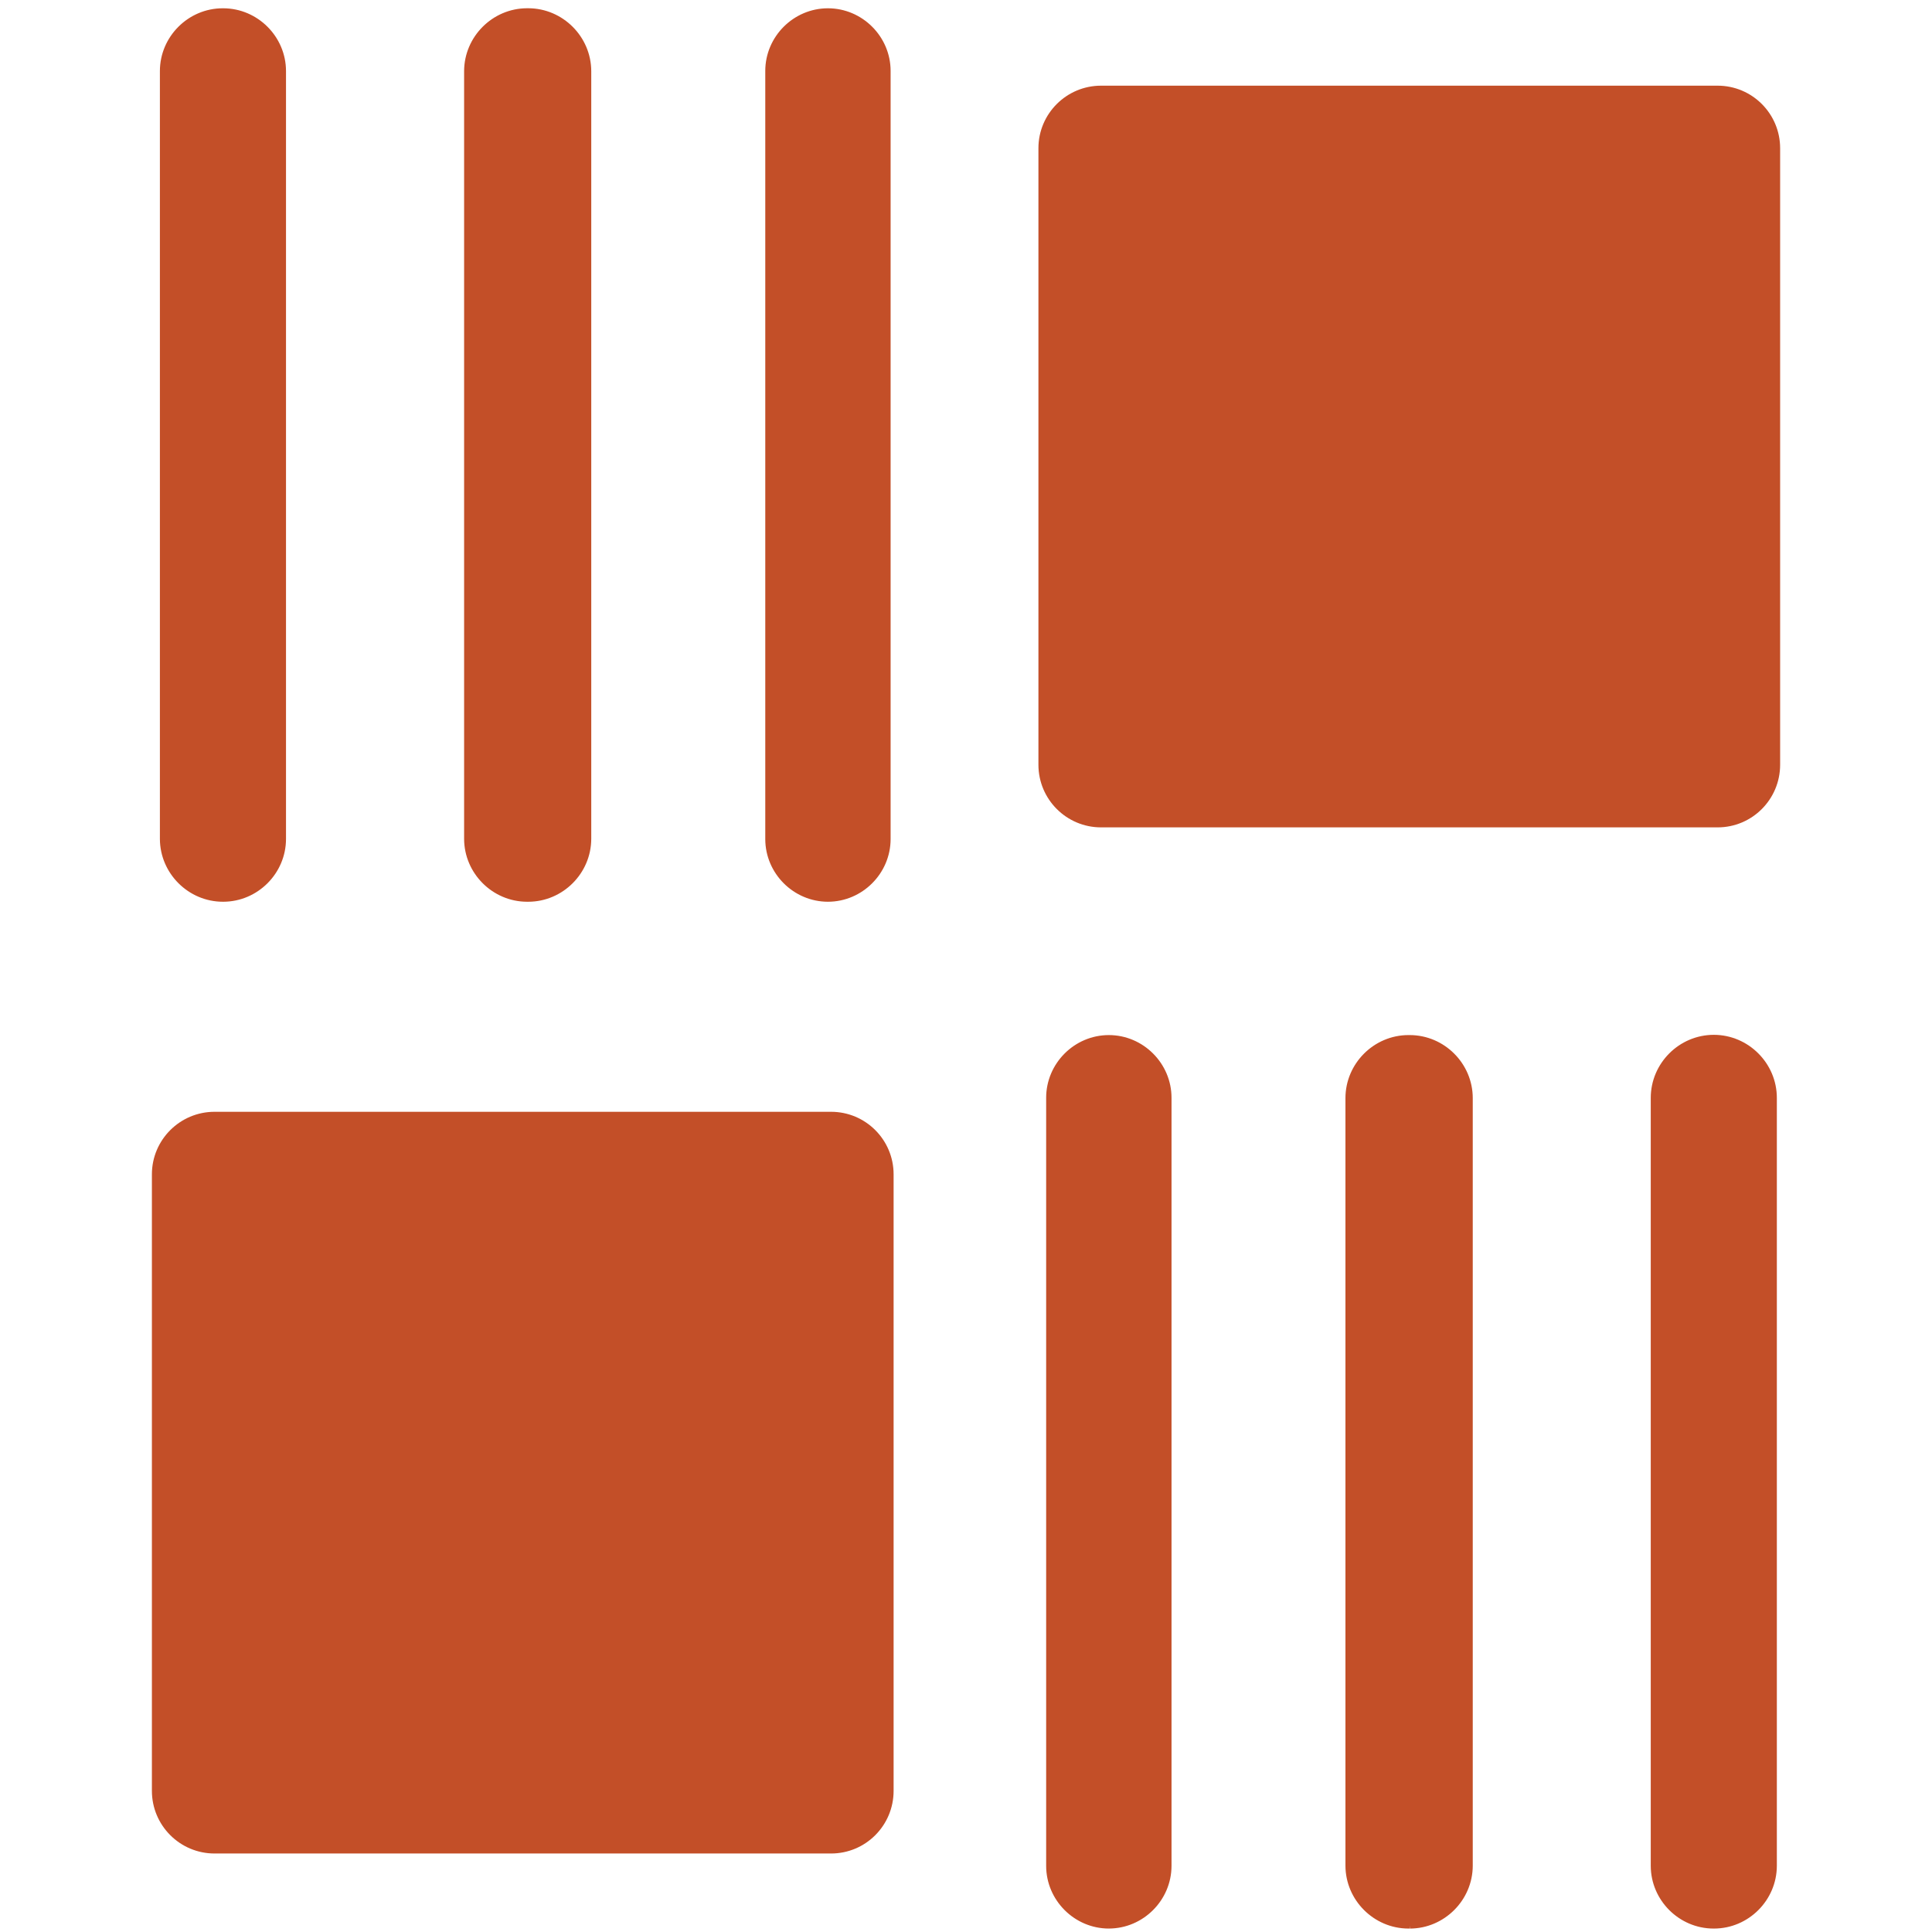 <?xml version="1.0" encoding="UTF-8" standalone="no"?>
<!DOCTYPE svg PUBLIC "-//W3C//DTD SVG 1.1//EN" "http://www.w3.org/Graphics/SVG/1.1/DTD/svg11.dtd">
<svg width="100%" height="100%" viewBox="0 0 467 467" version="1.1" xmlns="http://www.w3.org/2000/svg" xmlns:xlink="http://www.w3.org/1999/xlink" xml:space="preserve" xmlns:serif="http://www.serif.com/" style="fill-rule:evenodd;clip-rule:evenodd;stroke-linejoin:round;stroke-miterlimit:2;">
    <g transform="matrix(1,0,0,1,-2208,-9965)">
        <g id="Financial-inclusion---agritech-icon" serif:id="Financial inclusion &amp; agritech icon" transform="matrix(1,0,0,1,-359.998,9965.54)">
            <rect x="2568" y="0" width="466.11" height="466.11" style="fill:none;"/>
            <g transform="matrix(0.761,0,0,0.761,554.25,-662.152)">
                <g>
                    <g transform="matrix(5.383,0,0,5.383,1909.49,727.599)">
                        <path d="M150,27.346L150.034,27.346C151.783,27.347 153.221,28.785 153.222,30.534L153.222,75.847C153.221,77.596 151.783,79.034 150.034,79.035L150,79.035C148.251,79.035 146.812,77.596 146.812,75.847L146.812,30.534C146.812,28.785 148.251,27.346 150,27.346" style="fill:rgb(195,79,40);fill-rule:nonzero;stroke:rgb(195,79,40);stroke-width:0.24px;"/>
                    </g>
                    <g transform="matrix(5.383,0,0,5.383,1910.05,728.164)">
                        <path d="M149.925,79.326C149.919,79.326 149.913,79.326 149.907,79.326C147.938,79.326 146.316,77.711 146.307,75.742L146.307,30.43C146.309,28.465 147.926,26.848 149.891,26.846L149.925,26.846C151.89,26.849 153.506,28.465 153.508,30.43L153.508,75.742C153.506,77.707 151.89,79.323 149.925,79.326M149.891,27.637C148.361,27.642 147.104,28.9 147.1,30.43L147.1,75.742C147.1,77.283 148.368,78.551 149.909,78.551C151.451,78.551 152.719,77.283 152.719,75.742L152.719,30.43C152.715,28.9 151.457,27.641 149.927,27.637L149.891,27.637Z" style="fill:rgb(195,79,40);fill-rule:nonzero;stroke:rgb(195,79,40);stroke-width:0.24px;"/>
                    </g>
                    <g transform="matrix(5.383,0,0,5.383,1883.99,727.599)">
                        <path d="M172.689,27.346L172.77,27.346C174.525,27.346 175.97,28.791 175.97,30.546L175.97,75.846C175.967,77.6 174.524,79.041 172.77,79.041L172.689,79.041C170.935,79.041 169.492,77.6 169.489,75.846L169.489,30.546C169.489,28.791 170.934,27.346 172.689,27.346" style="fill:rgb(195,79,40);fill-rule:nonzero;stroke:rgb(195,79,40);stroke-width:0.24px;"/>
                    </g>
                    <g transform="matrix(5.383,0,0,5.383,1884.55,728.164)">
                        <path d="M172.666,79.326L172.585,79.326C170.617,79.321 169,77.703 168.995,75.735L168.995,30.435C169,28.467 170.617,26.849 172.585,26.844L172.666,26.844C174.634,26.849 176.252,28.467 176.257,30.435L176.257,75.735C176.252,77.703 174.634,79.321 172.666,79.326M172.585,27.637C171.049,27.637 169.785,28.901 169.785,30.437L169.785,75.737C169.785,77.273 171.049,78.537 172.585,78.537L172.666,78.537C174.202,78.537 175.466,77.273 175.466,75.737L175.466,30.437C175.466,28.901 174.202,27.637 172.666,27.637L172.585,27.637Z" style="fill:rgb(195,79,40);fill-rule:nonzero;stroke:rgb(195,79,40);stroke-width:0.24px;"/>
                    </g>
                    <g transform="matrix(5.383,0,0,5.383,1858.74,727.599)">
                        <path d="M195.138,27.346C196.884,27.346 198.321,28.783 198.321,30.529L198.321,75.852C198.321,77.598 196.884,79.035 195.138,79.035C193.392,79.035 191.955,77.598 191.955,75.852L191.955,30.529C191.955,28.783 193.392,27.346 195.138,27.346" style="fill:rgb(195,79,40);fill-rule:nonzero;stroke:rgb(195,79,40);stroke-width:0.24px;"/>
                    </g>
                    <g transform="matrix(5.383,0,0,5.383,1859.3,728.164)">
                        <path d="M195.034,79.326C193.072,79.324 191.458,77.71 191.456,75.748L191.456,30.424C191.456,28.461 193.071,26.846 195.034,26.846C196.997,26.846 198.612,28.461 198.612,30.424L198.612,75.748C198.61,77.71 196.996,79.324 195.034,79.326M195.034,27.637C193.506,27.639 192.249,28.896 192.247,30.424L192.247,75.748C192.247,77.277 193.505,78.535 195.034,78.535C196.563,78.535 197.821,77.277 197.821,75.748L197.821,30.424C197.819,28.896 196.563,27.639 195.035,27.637" style="fill:rgb(195,79,40);fill-rule:nonzero;stroke:rgb(195,79,40);stroke-width:0.24px;"/>
                    </g>
                    <g transform="matrix(5.383,0,0,5.383,1784.5,641.513)">
                        <path d="M261.219,155.617L261.185,155.617C259.437,155.615 258,154.177 258,152.429L258,107.116C258,105.367 259.439,103.928 261.188,103.928L261.222,103.928C262.971,103.928 264.41,105.367 264.41,107.116L264.41,152.428C264.41,154.177 262.971,155.616 261.222,155.616" style="fill:rgb(195,79,40);fill-rule:nonzero;stroke:rgb(195,79,40);stroke-width:0.24px;"/>
                    </g>
                    <g transform="matrix(5.383,0,0,5.383,1785.06,642.078)">
                        <path d="M261.114,155.907L261.08,155.907C259.115,155.904 257.5,154.289 257.497,152.324L257.497,107.011C257.497,105.036 259.122,103.411 261.097,103.411C263.072,103.411 264.697,105.036 264.697,107.011L264.697,152.324C264.694,154.289 263.078,155.905 261.113,155.907M261.113,104.218C261.104,104.218 261.096,104.218 261.087,104.218C259.554,104.218 258.291,105.478 258.287,107.011L258.287,152.324C258.291,153.854 259.549,155.112 261.079,155.116L261.113,155.116C262.643,155.112 263.902,153.854 263.906,152.324L263.906,107.011C263.902,105.48 262.644,104.222 261.113,104.218" style="fill:rgb(195,79,40);fill-rule:nonzero;stroke:rgb(195,79,40);stroke-width:0.24px;"/>
                    </g>
                    <g transform="matrix(5.383,0,0,5.383,1810.09,641.513)">
                        <path d="M238.509,155.617L238.428,155.617C236.673,155.617 235.228,154.172 235.228,152.417L235.228,107.117C235.231,105.363 236.674,103.922 238.428,103.922L238.509,103.922C240.263,103.922 241.706,105.363 241.709,107.117L241.709,152.417C241.709,154.172 240.264,155.617 238.509,155.617" style="fill:rgb(195,79,40);fill-rule:nonzero;stroke:rgb(195,79,40);stroke-width:0.24px;"/>
                    </g>
                    <g transform="matrix(5.383,0,0,5.383,1810.65,642.078)">
                        <path d="M238.4,155.907L238.319,155.907C236.351,155.902 234.733,154.285 234.728,152.317L234.728,107.017C234.733,105.049 236.351,103.431 238.319,103.426L238.4,103.426C240.372,103.426 241.996,105.046 242,107.018L242,152.318C241.995,154.286 240.377,155.903 238.409,155.908M238.328,104.219C236.792,104.219 235.528,105.483 235.528,107.019L235.528,152.319C235.528,153.855 236.792,155.119 238.328,155.119L238.409,155.119C239.945,155.119 241.209,153.855 241.209,152.319L241.209,107.019C241.209,105.483 239.945,104.219 238.409,104.219L238.328,104.219Z" style="fill:rgb(195,79,40);fill-rule:nonzero;stroke:rgb(195,79,40);stroke-width:0.24px;"/>
                    </g>
                    <g transform="matrix(5.383,0,0,5.383,1835.19,641.513)">
                        <path d="M216.088,155.617C214.342,155.617 212.905,154.18 212.905,152.434L212.905,107.111C212.905,105.365 214.342,103.928 216.088,103.928C217.834,103.928 219.271,105.365 219.271,107.111L219.271,152.434C219.271,154.18 217.834,155.617 216.088,155.617" style="fill:rgb(195,79,40);fill-rule:nonzero;stroke:rgb(195,79,40);stroke-width:0.24px;"/>
                    </g>
                    <g transform="matrix(5.383,0,0,5.383,1835.75,642.078)">
                        <path d="M215.983,155.907C214.021,155.905 212.407,154.291 212.405,152.329L212.405,107.005C212.405,105.042 214.02,103.426 215.984,103.426C217.947,103.426 219.562,105.042 219.562,107.005L219.562,152.328C219.56,154.29 217.946,155.904 215.984,155.906M215.984,104.217C214.456,104.219 213.199,105.476 213.197,107.004L213.197,152.327C213.197,153.856 214.455,155.115 215.985,155.115C217.514,155.115 218.772,153.856 218.772,152.327L218.772,107.005C218.77,105.477 217.513,104.22 215.985,104.218" style="fill:rgb(195,79,40);fill-rule:nonzero;stroke:rgb(195,79,40);stroke-width:0.24px;"/>
                    </g>
                    <g transform="matrix(3.761,0,0,3.761,-4414.34,-4810.18)">
                        <path d="M2027.64,1522.64L2027.64,1574.71C2027.64,1577.63 2025.28,1580 2022.36,1580L1970.29,1580C1967.37,1580 1965,1577.63 1965,1574.71L1965,1522.64C1965,1519.73 1967.37,1517.36 1970.29,1517.36L2022.36,1517.36C2025.28,1517.36 2027.64,1519.73 2027.64,1522.64Z" style="fill:rgb(195,79,40);"/>
                    </g>
                    <g transform="matrix(3.761,0,0,3.761,-4695.93,-4484.25)">
                        <path d="M2027.64,1522.64L2027.64,1574.71C2027.64,1577.63 2025.28,1580 2022.36,1580L1970.29,1580C1967.37,1580 1965,1577.63 1965,1574.71L1965,1522.64C1965,1519.73 1967.37,1517.36 1970.29,1517.36L2022.36,1517.36C2025.28,1517.36 2027.64,1519.73 2027.64,1522.64Z" style="fill:rgb(195,79,40);"/>
                    </g>
                </g>
            </g>
        </g>
    </g>
</svg>
